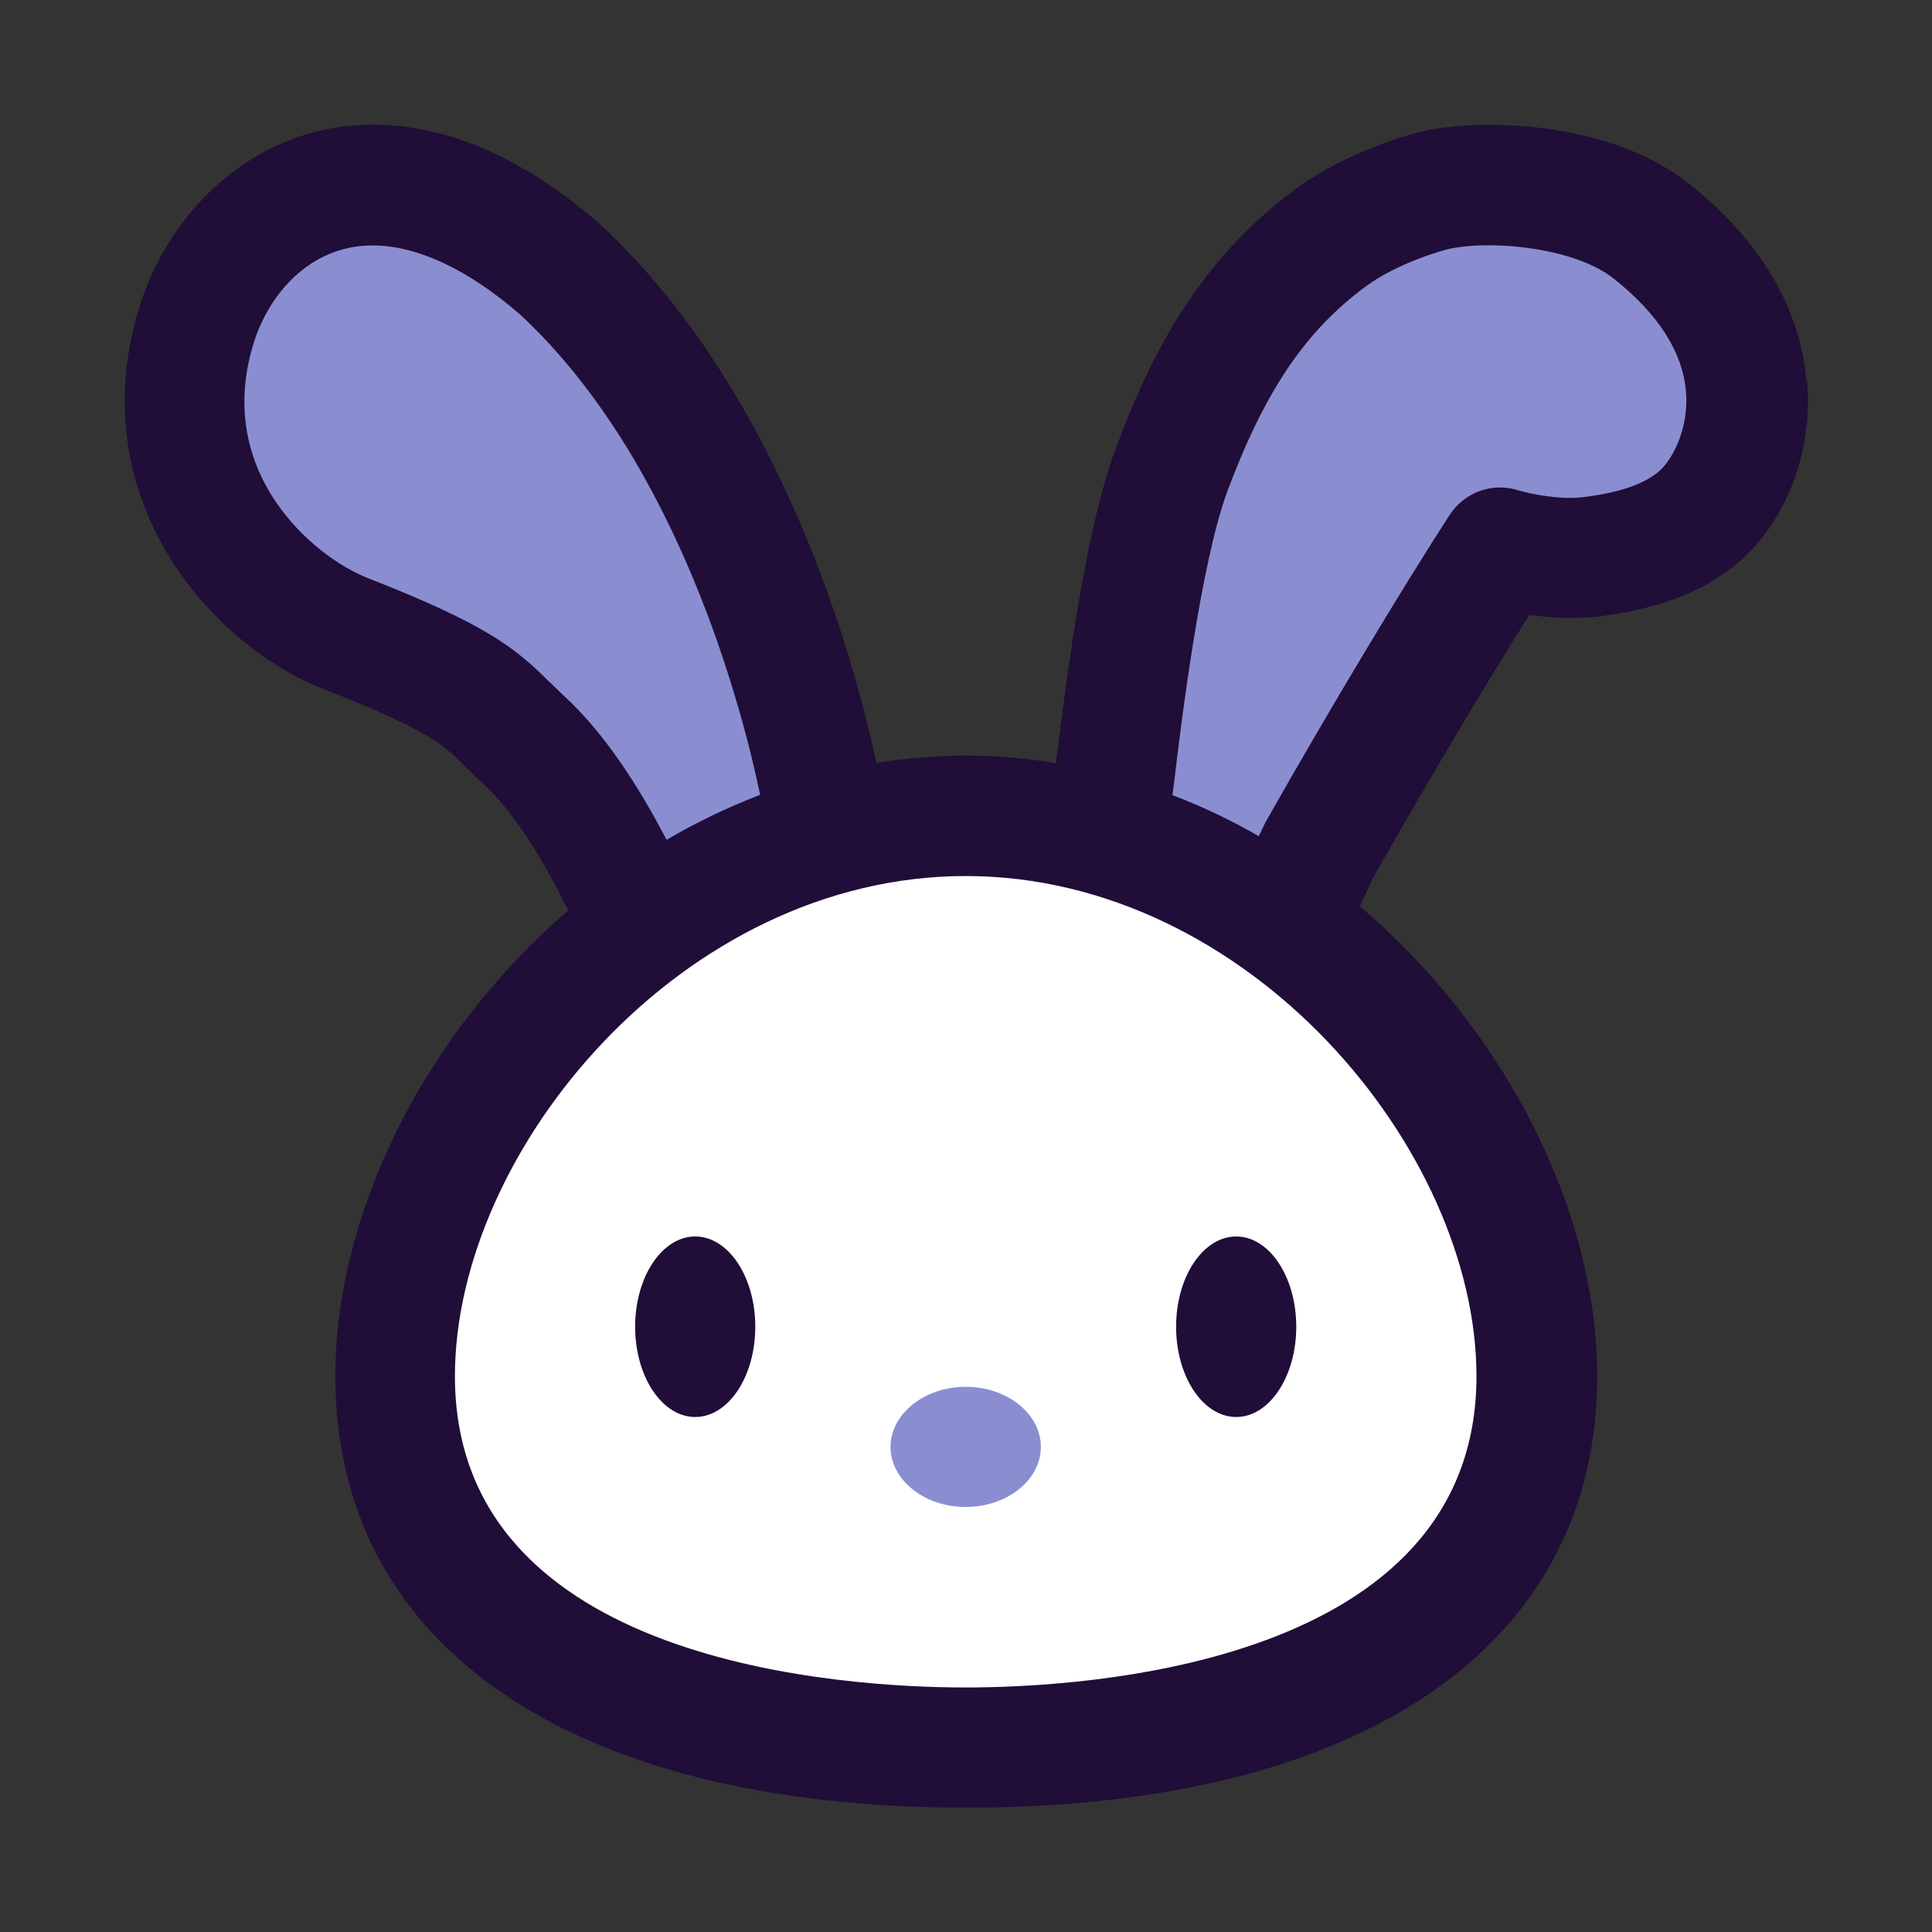 <?xml version="1.0" encoding="UTF-8"?><svg id="a" xmlns="http://www.w3.org/2000/svg" viewBox="0 0 64 64"><rect x="0" y="0" width="64" height="64" fill="#333333" stroke="none"/><path d="M25.18,26.31c-.57-2.71-2.68-11.01-7.95-15.91-1.7-1.48-3.4-2.29-4.88-2.29-2.14,0-3.45,1.69-3.92,3.15-1.39,4.33,1.95,7.18,3.78,7.88,3.91,1.53,4.86,2.31,5.96,3.4,.15,.15,.3,.3,.48,.46,1.38,1.25,2.53,3.05,3.42,4.79,.99-.58,2.02-1.07,3.1-1.49h0Z" fill="#8a8ed1"/><path d="M53.49,9.22c-1.2-.96-3.82-1.29-5.4-1.01-.3,.06-1.81,.51-2.83,1.26-2,1.49-3.32,3.44-4.57,6.75-.91,2.42-1.55,7.77-1.76,9.54-.03,.23-.05,.42-.07,.56,.99,.38,1.94,.84,2.86,1.36l.19-.4s.04-.09,.07-.13c2.1-3.71,4.48-7.67,6.06-10.11,.48-.74,1.38-1.07,2.23-.83,.27,.08,.52,.14,.75,.17,.61,.09,1.09,.11,1.52,.06,1.29-.17,2.15-.5,2.61-1.02,.32-.36,.84-1.29,.74-2.49-.11-1.31-.92-2.57-2.38-3.73h0Z" fill="#8a8ed1"/><path d="M59.84,12.61c-.14-1.68-.93-4.17-3.87-6.51-2.54-2.02-6.54-2.18-8.61-1.8-.51,.09-2.76,.71-4.48,1.99-3.31,2.46-4.85,5.7-5.91,8.54-.97,2.57-1.59,7.19-1.99,10.45-.98-.16-1.97-.25-2.99-.25s-1.99,.09-2.96,.24c-.71-3.33-3.1-12.21-9.14-17.83-2.52-2.2-5.06-3.31-7.53-3.31-4.01,0-6.76,2.97-7.7,5.91-2.07,6.43,2.35,11.37,6.14,12.82,3.4,1.33,3.9,1.82,4.59,2.51,.19,.19,.38,.38,.61,.59,1.07,.98,2.04,2.6,2.82,4.2-4.74,4.09-7.71,10-7.71,15.43,0,8.95,7.81,14.29,20.9,14.29s20.9-5.34,20.9-14.29c0-5.48-3.05-11.48-7.87-15.57l.45-.95c1.72-3.04,3.69-6.35,5.17-8.7,.89,.12,1.66,.13,2.4,.04,2.28-.3,3.94-1.06,5.07-2.31,1.26-1.41,1.91-3.46,1.73-5.48h0Z" fill="#200d38"/><path d="M55.13,15.44c-.46,.52-1.31,.85-2.61,1.02-.43,.06-.91,.04-1.52-.06-.23-.04-.48-.09-.75-.17-.85-.25-1.75,.09-2.23,.83-1.58,2.44-3.96,6.4-6.06,10.11-.02,.04-.05,.08-.07,.13l-.19,.4c-.92-.53-1.86-.98-2.86-1.36,.02-.14,.04-.33,.07-.56,.21-1.76,.86-7.13,1.76-9.54,1.24-3.3,2.57-5.27,4.57-6.75,1.02-.76,2.53-1.2,2.83-1.26,1.59-.3,4.2,.04,5.4,1.01,1.46,1.16,2.27,2.42,2.38,3.73,.1,1.2-.42,2.13-.74,2.49h0Z" fill="#8a8ed1"/><path d="M31.99,55.89c-3.97,0-16.92-.75-16.92-10.31,0-7.5,7.54-16.57,16.92-16.57s16.92,9.07,16.92,16.57c0,9.57-12.95,10.31-16.92,10.31Z" fill="#200d38"/><path d="M18.65,23.02c-.18-.17-.33-.32-.48-.46-1.1-1.09-2.05-1.87-5.96-3.4-1.84-.71-5.18-3.55-3.78-7.88,.47-1.45,1.77-3.15,3.92-3.15,1.47,0,3.18,.81,4.88,2.29,5.28,4.9,7.39,13.2,7.95,15.91-1.07,.41-2.11,.91-3.1,1.49-.9-1.73-2.04-3.53-3.42-4.79h0Z" fill="#8a8ed1"/><path d="M31.99,29.02c-9.38,0-16.92,9.07-16.92,16.57,0,9.57,12.95,10.31,16.92,10.31s16.92-.75,16.92-10.31c0-7.5-7.54-16.57-16.92-16.57Z" fill="#fff"/><ellipse cx="23.03" cy="43.95" rx="1.99" ry="2.99" fill="#fff"/><path d="M31.99,49.92c-1.37,0-2.49-.9-2.49-1.99s1.11-1.99,2.49-1.99,2.49,.9,2.49,1.99-1.11,1.99-2.49,1.99Z" fill="#fff"/><ellipse cx="40.95" cy="43.95" rx="1.99" ry="2.99" fill="#fff"/><ellipse cx="23.03" cy="43.95" rx="1.99" ry="2.99" fill="#200d38"/><ellipse cx="40.95" cy="43.95" rx="1.99" ry="2.99" fill="#200d38"/><path d="M31.99,45.94c-1.37,0-2.49,.9-2.49,1.99s1.11,1.99,2.49,1.99,2.49-.9,2.49-1.99-1.11-1.99-2.49-1.99Z" fill="#8a8ed1"/></svg>